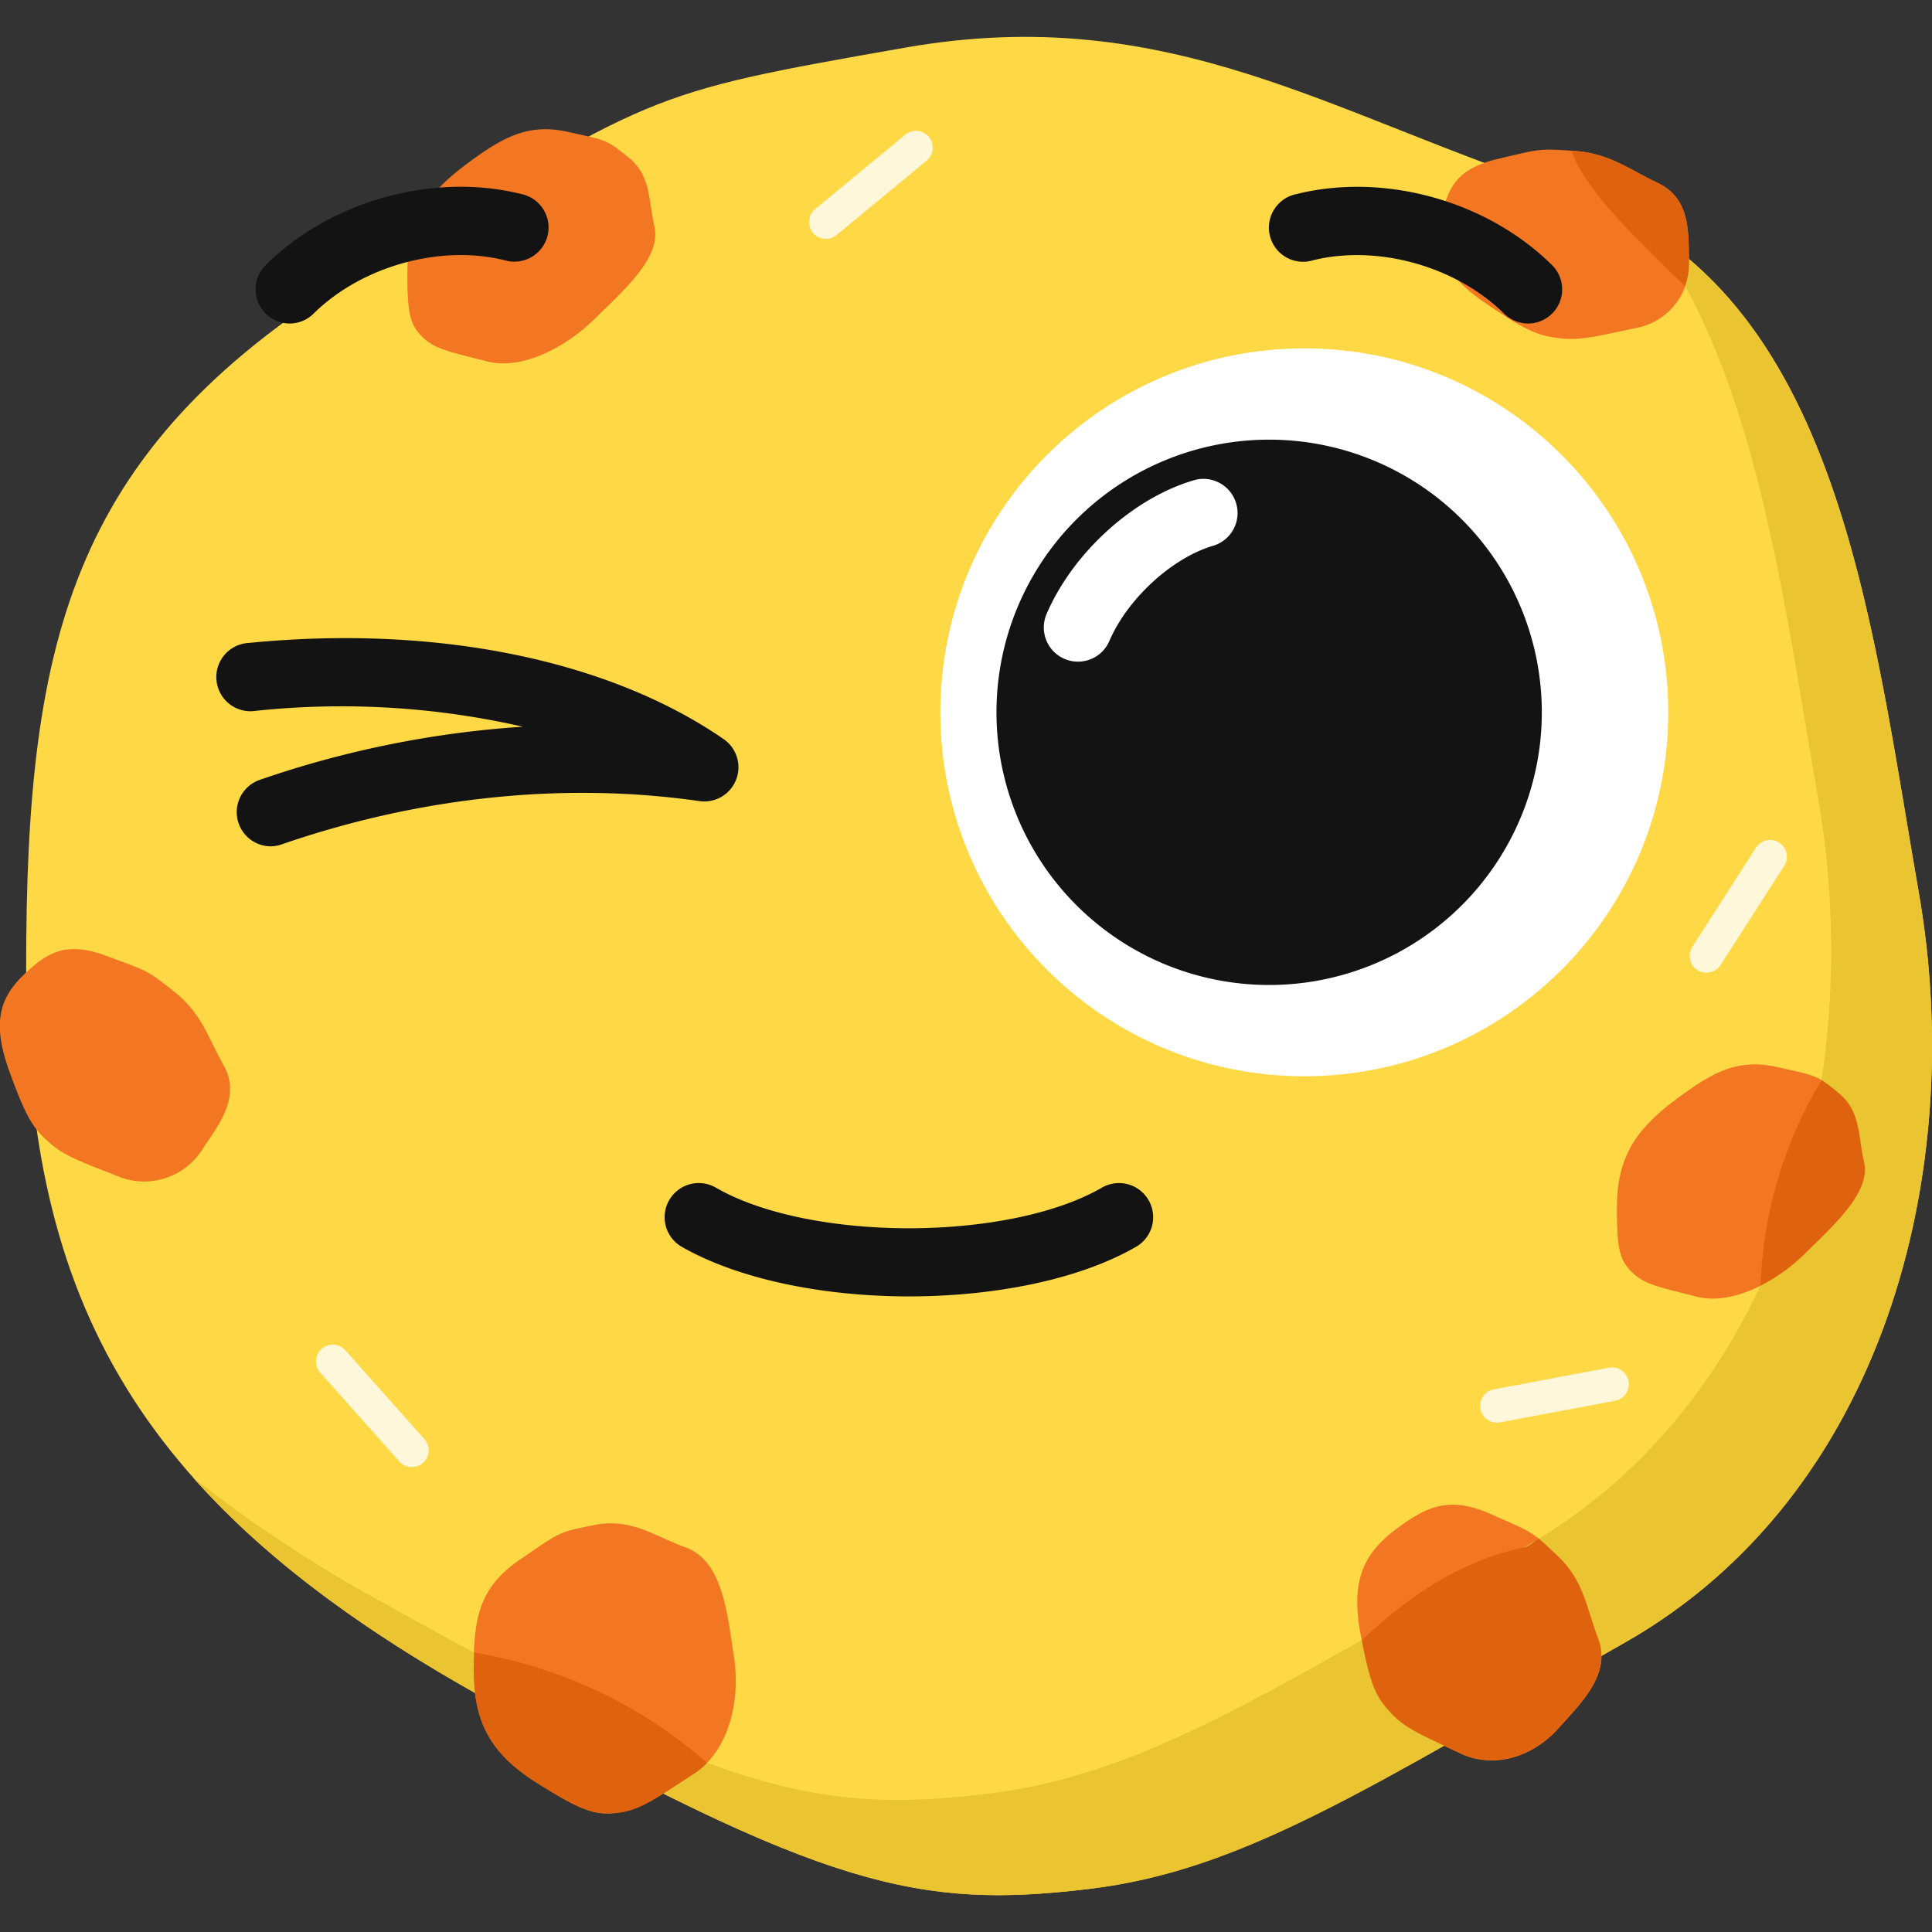 <svg width="64" height="64" viewBox="0 0 64 64" fill="none" xmlns="http://www.w3.org/2000/svg"><rect x="0" y="0" width="64" height="64" fill="#333333" stroke="none"/><g clip-path="url(#clip0_212_2407)"><path d="M29.979 1.579C38.772.032 44.15 3.859 51.915 6.357c8.938 2.874 10.017 13.913 11.644 23.189 1.627 9.275-1.152 19.996-9.75 24.876-8.598 4.881-12.666 7.537-17.738 8.152-5.638.671-8.732-.03-20.035-6.325C4.603 49.887.866 43.18.866 32.076c0-11.102 1.546-17.358 11.237-23.19 9.691-5.833 9.073-5.762 17.876-7.307z" fill="#FFD846"/><path d="M19.695 50.517c1.212-.24 1.948.356 3.017.742 1.23.45 1.378 2.173 1.6 3.621.223 1.45-.157 3.122-1.34 3.885-1.184.762-1.742 1.178-2.44 1.273-.775.105-1.2 0-2.756-.987-1.557-.987-2.086-2.04-2.086-3.775 0-1.735.212-2.71 1.546-3.622 1.334-.91 1.25-.896 2.46-1.137zM51.6 51.543c.878.837.943 1.703 1.336 2.73.453 1.182-.545 2.127-1.324 2.997-.78.87-2.063 1.373-3.25.809-1.188-.564-1.785-.804-2.263-1.299-.531-.556-.716-.946-1.028-2.64-.312-1.693.039-2.62 1.132-3.45 1.092-.831 1.834-1.134 3.207-.523 1.373.61 1.315.541 2.19 1.376zm.539-46.545c1.178.08 1.801.6 2.762 1.053 1.113.522 1.026 1.646 1.052 2.608a2.152 2.152 0 01-1.772 2.21c-1.218.256-1.803.414-2.476.34-.742-.082-1.137-.234-2.484-1.158-1.347-.924-1.714-1.698-1.484-2.798.23-1.1.556-1.68 1.93-2.001 1.375-.321 1.292-.334 2.472-.254zM5.751 32.835c.928.721 1.124 1.512 1.647 2.432.601 1.059-.139 1.972-.693 2.805a2.276 2.276 0 01-2.783.9c-1.158-.459-1.735-.65-2.245-1.086-.567-.486-.797-.83-1.356-2.365-.558-1.534-.397-2.397.447-3.211.844-.815 1.46-1.128 2.783-.635 1.323.494 1.285.434 2.2 1.16zm15.08-27.611c.742.605.642 1.4.848 2.28.235 1.013-.994 2.092-1.983 3.063-.989.97-2.429 1.695-3.556 1.406-1.128-.29-1.703-.394-2.1-.767-.442-.415-.557-.742-.544-2.259.013-1.517.566-2.454 1.874-3.447 1.307-.992 2.142-1.419 3.452-1.13 1.31.29 1.261.25 2.009.854zM60.9 36.204c.742.604.642 1.4.848 2.28.236 1.012-.994 2.092-1.983 3.062-.989.97-2.428 1.696-3.556 1.408-1.128-.287-1.703-.393-2.1-.766-.442-.416-.557-.742-.544-2.26.013-1.517.557-2.452 1.872-3.446 1.315-.995 2.143-1.427 3.453-1.13 1.31.297 1.263.247 2.01.852z" fill="#F37722"/><path d="M11.457 44.75a.557.557 0 10-.831.74l2.59 2.91a.557.557 0 10.832-.74l-2.59-2.91zm42.045 1.652a.557.557 0 10-.206-1.095l-3.83.721a.557.557 0 00.206 1.094l3.83-.72zm5.603-17.72a.556.556 0 00-.936-.601l-2.103 3.276a.556.556 0 10.936.6l2.103-3.275zM30.707 5.312a.557.557 0 00-.71-.858l-3.003 2.482a.557.557 0 00.71.858l3.003-2.482z" fill="#FFF7DA"/><path d="M63.56 29.546c-1.443-8.227-2.46-17.844-8.906-21.916 3.545 4.814 4.42 12.227 5.565 18.762 1.625 9.275-1.152 19.996-9.75 24.877-8.598 4.88-12.667 7.537-17.738 8.15-5.638.672-8.732-.029-20.035-6.323a44.815 44.815 0 01-6.307-4.157c2.315 2.615 5.463 4.986 9.646 7.31 11.316 6.297 14.403 6.998 20.035 6.325 5.072-.605 9.14-3.271 17.738-8.152 8.598-4.88 11.375-15.6 9.75-24.876z" fill="#EBC432"/><path d="M61.748 38.483c-.205-.879-.098-1.67-.847-2.28a5.774 5.774 0 00-.557-.424 14.116 14.116 0 00-2.024 6.813 5.91 5.91 0 001.453-1.046c.981-.97 2.211-2.05 1.975-3.063zM15.702 54.741c0 .173-.01.35-.01.54 0 1.735.514 2.783 2.085 3.775 1.572.993 1.982 1.093 2.757.987.698-.094 1.258-.51 2.44-1.272.164-.106.316-.23.452-.371a15.547 15.547 0 00-7.724-3.659zm35.899-3.198c-.28-.267-.463-.441-.63-.577-.166.102-.308.262-.501.3-2.09.431-3.831 1.633-5.36 3.064.29 1.523.48 1.905.99 2.44.476.503 1.073.743 2.262 1.3 1.19.556 2.471.06 3.25-.81.78-.87 1.777-1.814 1.325-2.995-.393-1.024-.458-1.885-1.336-2.722zm4.221-42.067c.092-.262.136-.539.13-.817-.026-.962.055-2.086-1.052-2.608-.963-.452-1.584-.974-2.762-1.053h-.076c.35 1.07 1.632 2.456 3.76 4.478z" fill="#DF630E"/><path d="M43.206 35.653c6.659 0 12.057-5.398 12.057-12.056 0-6.659-5.398-12.057-12.056-12.057-6.659 0-12.057 5.398-12.057 12.056 0 6.659 5.398 12.057 12.056 12.057z" fill="#fff"/><path d="M42.042 32.629a9.032 9.032 0 100-18.065 9.032 9.032 0 000 18.065zm8.578-21.912c-.299 0-.585-.118-.796-.329-1.592-1.569-4.19-2.296-6.326-1.766a1.132 1.132 0 11-.545-2.194c2.908-.722 6.307.224 8.46 2.354a1.131 1.131 0 01-.795 1.935h.002zm-41.023 0a1.132 1.132 0 01-.796-1.935c2.145-2.13 5.554-3.078 8.461-2.356a1.132 1.132 0 11-.545 2.195c-2.135-.53-4.738.198-6.328 1.767-.21.21-.495.328-.792.329z" fill="#131313"/><path d="M35.706 21.918a1.132 1.132 0 01-1.038-1.575c.877-2.05 2.91-3.885 4.945-4.452a1.132 1.132 0 01.614 2.176c-1.376.39-2.873 1.753-3.48 3.172a1.131 1.131 0 01-1.04.679z" fill="#fff"/><path d="M30.108 42.945c-2.814 0-5.626-.557-7.526-1.644a1.131 1.131 0 011.132-1.959c3.107 1.794 9.682 1.794 12.789 0a1.13 1.13 0 111.131 1.96c-1.9 1.096-4.713 1.643-7.526 1.643zM8.97 28.036a1.132 1.132 0 01-.371-2.2 33.297 33.297 0 018.719-1.763 27.027 27.027 0 00-8.851-.525 1.132 1.132 0 11-.223-2.25c6.19-.612 11.934.557 15.75 3.202a1.132 1.132 0 01-.805 2.04c-4.476-.645-9.266-.152-13.846 1.427a1.13 1.13 0 01-.373.069z" fill="#131313"/></g><defs><clipPath id="clip0_212_2407"><path fill="#fff" d="M0 0h64v64H0z"/></clipPath></defs></svg>